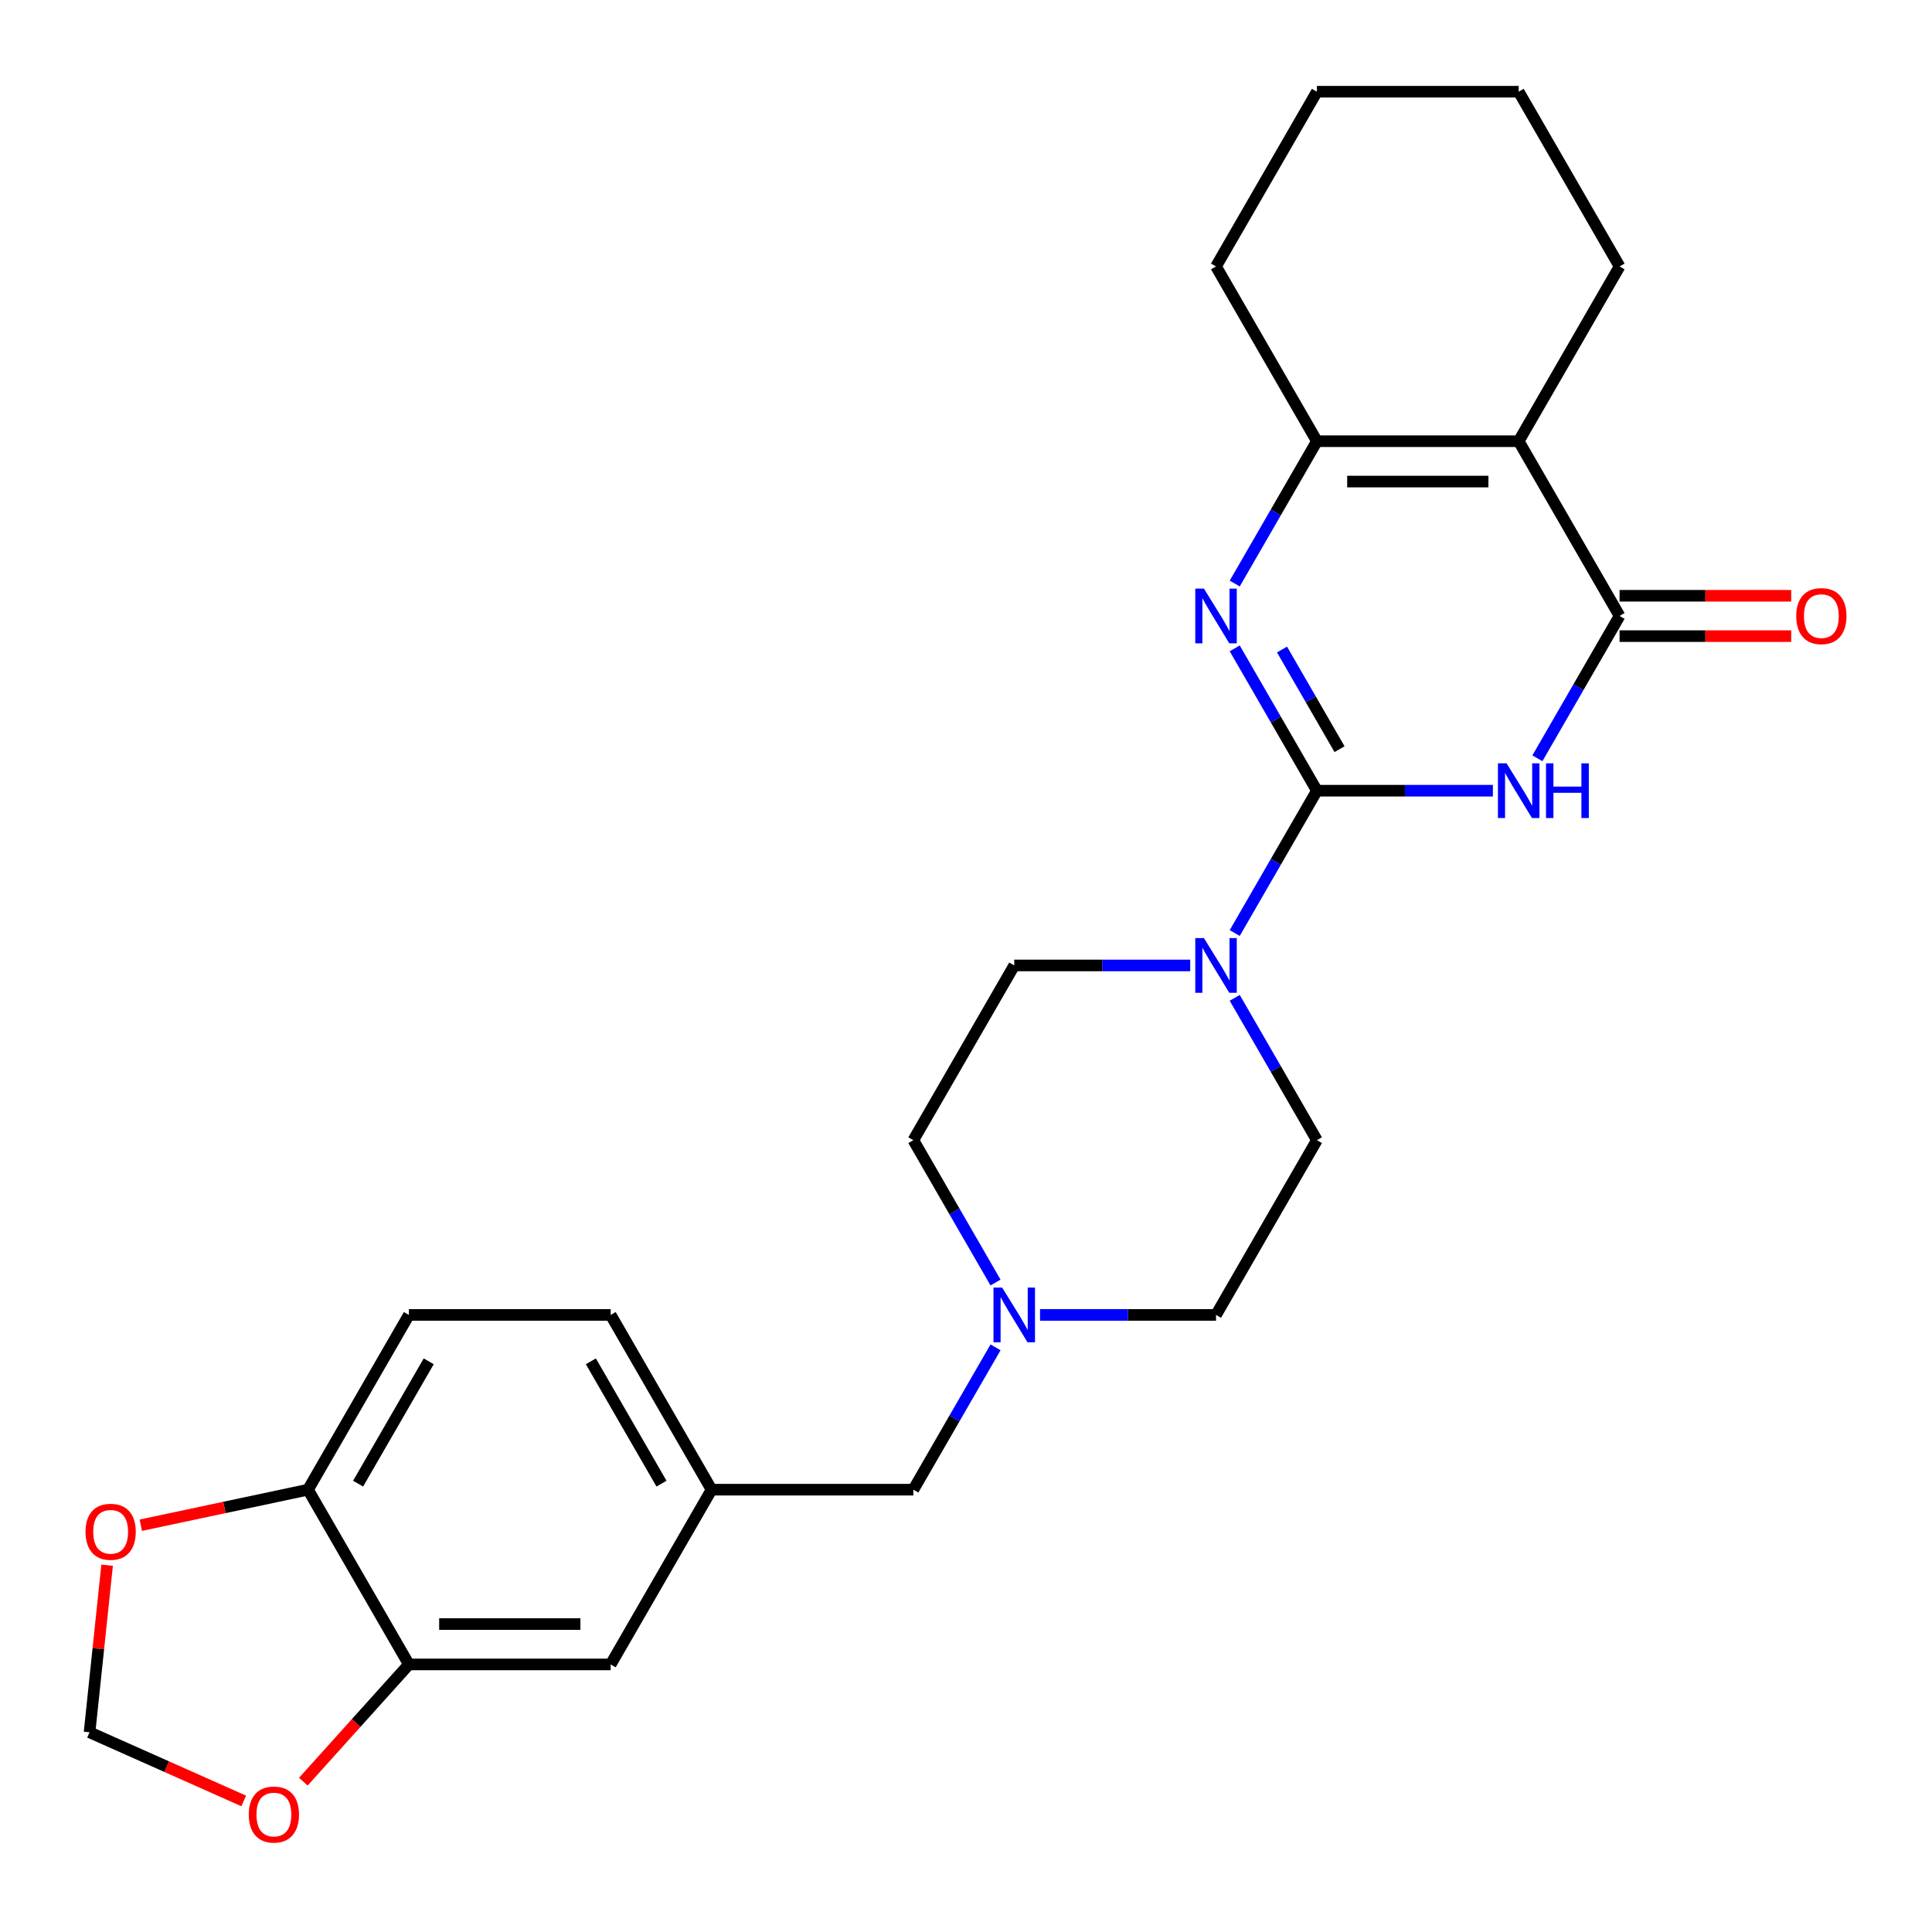 <?xml version='1.0' encoding='iso-8859-1'?>
<svg version='1.1' baseProfile='full'
              xmlns='http://www.w3.org/2000/svg'
                      xmlns:rdkit='http://www.rdkit.org/xml'
                      xmlns:xlink='http://www.w3.org/1999/xlink'
                  xml:space='preserve'
width='1000px' height='1000px' viewBox='0 0 1000 1000'>
<!-- END OF HEADER -->
<rect style='opacity:1.0;fill:#FFFFFF;stroke:none' width='1000' height='1000' x='0' y='0'> </rect>
<path class='bond-0' d='M 681.63,409.262 L 727.175,409.262' style='fill:none;fill-rule:evenodd;stroke:#000000;stroke-width:6px;stroke-linecap:butt;stroke-linejoin:miter;stroke-opacity:1' />
<path class='bond-0' d='M 727.175,409.262 L 772.72,409.262' style='fill:none;fill-rule:evenodd;stroke:#0000FF;stroke-width:6px;stroke-linecap:butt;stroke-linejoin:miter;stroke-opacity:1' />
<path class='bond-1' d='M 681.63,409.262 L 660.361,372.423' style='fill:none;fill-rule:evenodd;stroke:#000000;stroke-width:6px;stroke-linecap:butt;stroke-linejoin:miter;stroke-opacity:1' />
<path class='bond-1' d='M 660.361,372.423 L 639.092,335.585' style='fill:none;fill-rule:evenodd;stroke:#0000FF;stroke-width:6px;stroke-linecap:butt;stroke-linejoin:miter;stroke-opacity:1' />
<path class='bond-1' d='M 693.339,387.766 L 678.451,361.979' style='fill:none;fill-rule:evenodd;stroke:#000000;stroke-width:6px;stroke-linecap:butt;stroke-linejoin:miter;stroke-opacity:1' />
<path class='bond-1' d='M 678.451,361.979 L 663.563,336.192' style='fill:none;fill-rule:evenodd;stroke:#0000FF;stroke-width:6px;stroke-linecap:butt;stroke-linejoin:miter;stroke-opacity:1' />
<path class='bond-5' d='M 681.63,409.262 L 660.361,446.101' style='fill:none;fill-rule:evenodd;stroke:#000000;stroke-width:6px;stroke-linecap:butt;stroke-linejoin:miter;stroke-opacity:1' />
<path class='bond-5' d='M 660.361,446.101 L 639.092,482.939' style='fill:none;fill-rule:evenodd;stroke:#0000FF;stroke-width:6px;stroke-linecap:butt;stroke-linejoin:miter;stroke-opacity:1' />
<path class='bond-2' d='M 795.753,392.491 L 817.022,355.652' style='fill:none;fill-rule:evenodd;stroke:#0000FF;stroke-width:6px;stroke-linecap:butt;stroke-linejoin:miter;stroke-opacity:1' />
<path class='bond-2' d='M 817.022,355.652 L 838.291,318.814' style='fill:none;fill-rule:evenodd;stroke:#000000;stroke-width:6px;stroke-linecap:butt;stroke-linejoin:miter;stroke-opacity:1' />
<path class='bond-4' d='M 639.092,302.043 L 660.361,265.204' style='fill:none;fill-rule:evenodd;stroke:#0000FF;stroke-width:6px;stroke-linecap:butt;stroke-linejoin:miter;stroke-opacity:1' />
<path class='bond-4' d='M 660.361,265.204 L 681.63,228.365' style='fill:none;fill-rule:evenodd;stroke:#000000;stroke-width:6px;stroke-linecap:butt;stroke-linejoin:miter;stroke-opacity:1' />
<path class='bond-10' d='M 838.291,329.258 L 882.706,329.258' style='fill:none;fill-rule:evenodd;stroke:#000000;stroke-width:6px;stroke-linecap:butt;stroke-linejoin:miter;stroke-opacity:1' />
<path class='bond-10' d='M 882.706,329.258 L 927.12,329.258' style='fill:none;fill-rule:evenodd;stroke:#FF0000;stroke-width:6px;stroke-linecap:butt;stroke-linejoin:miter;stroke-opacity:1' />
<path class='bond-10' d='M 838.291,308.37 L 882.706,308.37' style='fill:none;fill-rule:evenodd;stroke:#000000;stroke-width:6px;stroke-linecap:butt;stroke-linejoin:miter;stroke-opacity:1' />
<path class='bond-10' d='M 882.706,308.37 L 927.12,308.37' style='fill:none;fill-rule:evenodd;stroke:#FF0000;stroke-width:6px;stroke-linecap:butt;stroke-linejoin:miter;stroke-opacity:1' />
<path class='bond-27' d='M 838.291,318.814 L 786.071,228.365' style='fill:none;fill-rule:evenodd;stroke:#000000;stroke-width:6px;stroke-linecap:butt;stroke-linejoin:miter;stroke-opacity:1' />
<path class='bond-3' d='M 786.071,228.365 L 681.63,228.365' style='fill:none;fill-rule:evenodd;stroke:#000000;stroke-width:6px;stroke-linecap:butt;stroke-linejoin:miter;stroke-opacity:1' />
<path class='bond-3' d='M 770.404,249.254 L 697.296,249.254' style='fill:none;fill-rule:evenodd;stroke:#000000;stroke-width:6px;stroke-linecap:butt;stroke-linejoin:miter;stroke-opacity:1' />
<path class='bond-21' d='M 786.071,228.365 L 838.291,137.917' style='fill:none;fill-rule:evenodd;stroke:#000000;stroke-width:6px;stroke-linecap:butt;stroke-linejoin:miter;stroke-opacity:1' />
<path class='bond-23' d='M 681.63,228.365 L 629.41,137.917' style='fill:none;fill-rule:evenodd;stroke:#000000;stroke-width:6px;stroke-linecap:butt;stroke-linejoin:miter;stroke-opacity:1' />
<path class='bond-14' d='M 616.059,499.71 L 570.514,499.71' style='fill:none;fill-rule:evenodd;stroke:#0000FF;stroke-width:6px;stroke-linecap:butt;stroke-linejoin:miter;stroke-opacity:1' />
<path class='bond-14' d='M 570.514,499.71 L 524.969,499.71' style='fill:none;fill-rule:evenodd;stroke:#000000;stroke-width:6px;stroke-linecap:butt;stroke-linejoin:miter;stroke-opacity:1' />
<path class='bond-15' d='M 639.092,516.481 L 660.361,553.32' style='fill:none;fill-rule:evenodd;stroke:#0000FF;stroke-width:6px;stroke-linecap:butt;stroke-linejoin:miter;stroke-opacity:1' />
<path class='bond-15' d='M 660.361,553.32 L 681.63,590.158' style='fill:none;fill-rule:evenodd;stroke:#000000;stroke-width:6px;stroke-linecap:butt;stroke-linejoin:miter;stroke-opacity:1' />
<path class='bond-6' d='M 538.32,680.607 L 583.865,680.607' style='fill:none;fill-rule:evenodd;stroke:#0000FF;stroke-width:6px;stroke-linecap:butt;stroke-linejoin:miter;stroke-opacity:1' />
<path class='bond-6' d='M 583.865,680.607 L 629.41,680.607' style='fill:none;fill-rule:evenodd;stroke:#000000;stroke-width:6px;stroke-linecap:butt;stroke-linejoin:miter;stroke-opacity:1' />
<path class='bond-17' d='M 515.286,697.378 L 494.017,734.216' style='fill:none;fill-rule:evenodd;stroke:#0000FF;stroke-width:6px;stroke-linecap:butt;stroke-linejoin:miter;stroke-opacity:1' />
<path class='bond-17' d='M 494.017,734.216 L 472.749,771.055' style='fill:none;fill-rule:evenodd;stroke:#000000;stroke-width:6px;stroke-linecap:butt;stroke-linejoin:miter;stroke-opacity:1' />
<path class='bond-26' d='M 515.286,663.836 L 494.017,626.997' style='fill:none;fill-rule:evenodd;stroke:#0000FF;stroke-width:6px;stroke-linecap:butt;stroke-linejoin:miter;stroke-opacity:1' />
<path class='bond-26' d='M 494.017,626.997 L 472.749,590.158' style='fill:none;fill-rule:evenodd;stroke:#000000;stroke-width:6px;stroke-linecap:butt;stroke-linejoin:miter;stroke-opacity:1' />
<path class='bond-7' d='M 211.647,861.503 L 316.088,861.503' style='fill:none;fill-rule:evenodd;stroke:#000000;stroke-width:6px;stroke-linecap:butt;stroke-linejoin:miter;stroke-opacity:1' />
<path class='bond-7' d='M 227.313,840.615 L 300.422,840.615' style='fill:none;fill-rule:evenodd;stroke:#000000;stroke-width:6px;stroke-linecap:butt;stroke-linejoin:miter;stroke-opacity:1' />
<path class='bond-9' d='M 211.647,861.503 L 184.327,891.845' style='fill:none;fill-rule:evenodd;stroke:#000000;stroke-width:6px;stroke-linecap:butt;stroke-linejoin:miter;stroke-opacity:1' />
<path class='bond-9' d='M 184.327,891.845 L 157.008,922.187' style='fill:none;fill-rule:evenodd;stroke:#FF0000;stroke-width:6px;stroke-linecap:butt;stroke-linejoin:miter;stroke-opacity:1' />
<path class='bond-29' d='M 211.647,861.503 L 159.427,771.055' style='fill:none;fill-rule:evenodd;stroke:#000000;stroke-width:6px;stroke-linecap:butt;stroke-linejoin:miter;stroke-opacity:1' />
<path class='bond-8' d='M 159.427,771.055 L 211.647,680.607' style='fill:none;fill-rule:evenodd;stroke:#000000;stroke-width:6px;stroke-linecap:butt;stroke-linejoin:miter;stroke-opacity:1' />
<path class='bond-8' d='M 185.35,767.932 L 221.904,704.618' style='fill:none;fill-rule:evenodd;stroke:#000000;stroke-width:6px;stroke-linecap:butt;stroke-linejoin:miter;stroke-opacity:1' />
<path class='bond-11' d='M 159.427,771.055 L 116.153,780.253' style='fill:none;fill-rule:evenodd;stroke:#000000;stroke-width:6px;stroke-linecap:butt;stroke-linejoin:miter;stroke-opacity:1' />
<path class='bond-11' d='M 116.153,780.253 L 72.88,789.451' style='fill:none;fill-rule:evenodd;stroke:#FF0000;stroke-width:6px;stroke-linecap:butt;stroke-linejoin:miter;stroke-opacity:1' />
<path class='bond-12' d='M 126.152,932.167 L 86.252,914.402' style='fill:none;fill-rule:evenodd;stroke:#FF0000;stroke-width:6px;stroke-linecap:butt;stroke-linejoin:miter;stroke-opacity:1' />
<path class='bond-12' d='M 86.252,914.402 L 46.352,896.638' style='fill:none;fill-rule:evenodd;stroke:#000000;stroke-width:6px;stroke-linecap:butt;stroke-linejoin:miter;stroke-opacity:1' />
<path class='bond-30' d='M 55.443,810.14 L 50.897,853.389' style='fill:none;fill-rule:evenodd;stroke:#FF0000;stroke-width:6px;stroke-linecap:butt;stroke-linejoin:miter;stroke-opacity:1' />
<path class='bond-30' d='M 50.897,853.389 L 46.352,896.638' style='fill:none;fill-rule:evenodd;stroke:#000000;stroke-width:6px;stroke-linecap:butt;stroke-linejoin:miter;stroke-opacity:1' />
<path class='bond-13' d='M 316.088,861.503 L 368.308,771.055' style='fill:none;fill-rule:evenodd;stroke:#000000;stroke-width:6px;stroke-linecap:butt;stroke-linejoin:miter;stroke-opacity:1' />
<path class='bond-19' d='M 524.969,499.71 L 472.749,590.158' style='fill:none;fill-rule:evenodd;stroke:#000000;stroke-width:6px;stroke-linecap:butt;stroke-linejoin:miter;stroke-opacity:1' />
<path class='bond-20' d='M 681.63,590.158 L 629.41,680.607' style='fill:none;fill-rule:evenodd;stroke:#000000;stroke-width:6px;stroke-linecap:butt;stroke-linejoin:miter;stroke-opacity:1' />
<path class='bond-16' d='M 368.308,771.055 L 472.749,771.055' style='fill:none;fill-rule:evenodd;stroke:#000000;stroke-width:6px;stroke-linecap:butt;stroke-linejoin:miter;stroke-opacity:1' />
<path class='bond-22' d='M 368.308,771.055 L 316.088,680.607' style='fill:none;fill-rule:evenodd;stroke:#000000;stroke-width:6px;stroke-linecap:butt;stroke-linejoin:miter;stroke-opacity:1' />
<path class='bond-22' d='M 342.385,767.932 L 305.831,704.618' style='fill:none;fill-rule:evenodd;stroke:#000000;stroke-width:6px;stroke-linecap:butt;stroke-linejoin:miter;stroke-opacity:1' />
<path class='bond-18' d='M 211.647,680.607 L 316.088,680.607' style='fill:none;fill-rule:evenodd;stroke:#000000;stroke-width:6px;stroke-linecap:butt;stroke-linejoin:miter;stroke-opacity:1' />
<path class='bond-28' d='M 838.291,137.917 L 786.071,47.469' style='fill:none;fill-rule:evenodd;stroke:#000000;stroke-width:6px;stroke-linecap:butt;stroke-linejoin:miter;stroke-opacity:1' />
<path class='bond-25' d='M 629.41,137.917 L 681.63,47.469' style='fill:none;fill-rule:evenodd;stroke:#000000;stroke-width:6px;stroke-linecap:butt;stroke-linejoin:miter;stroke-opacity:1' />
<path class='bond-24' d='M 786.071,47.469 L 681.63,47.469' style='fill:none;fill-rule:evenodd;stroke:#000000;stroke-width:6px;stroke-linecap:butt;stroke-linejoin:miter;stroke-opacity:1' />
<path  class='atom-1' d='M 779.811 395.102
L 789.091 410.102
Q 790.011 411.582, 791.491 414.262
Q 792.971 416.942, 793.051 417.102
L 793.051 395.102
L 796.811 395.102
L 796.811 423.422
L 792.931 423.422
L 782.971 407.022
Q 781.811 405.102, 780.571 402.902
Q 779.371 400.702, 779.011 400.022
L 779.011 423.422
L 775.331 423.422
L 775.331 395.102
L 779.811 395.102
' fill='#0000FF'/>
<path  class='atom-1' d='M 800.211 395.102
L 804.051 395.102
L 804.051 407.142
L 818.531 407.142
L 818.531 395.102
L 822.371 395.102
L 822.371 423.422
L 818.531 423.422
L 818.531 410.342
L 804.051 410.342
L 804.051 423.422
L 800.211 423.422
L 800.211 395.102
' fill='#0000FF'/>
<path  class='atom-2' d='M 623.15 304.654
L 632.43 319.654
Q 633.35 321.134, 634.83 323.814
Q 636.31 326.494, 636.39 326.654
L 636.39 304.654
L 640.15 304.654
L 640.15 332.974
L 636.27 332.974
L 626.31 316.574
Q 625.15 314.654, 623.91 312.454
Q 622.71 310.254, 622.35 309.574
L 622.35 332.974
L 618.67 332.974
L 618.67 304.654
L 623.15 304.654
' fill='#0000FF'/>
<path  class='atom-6' d='M 623.15 485.55
L 632.43 500.55
Q 633.35 502.03, 634.83 504.71
Q 636.31 507.39, 636.39 507.55
L 636.39 485.55
L 640.15 485.55
L 640.15 513.87
L 636.27 513.87
L 626.31 497.47
Q 625.15 495.55, 623.91 493.35
Q 622.71 491.15, 622.35 490.47
L 622.35 513.87
L 618.67 513.87
L 618.67 485.55
L 623.15 485.55
' fill='#0000FF'/>
<path  class='atom-7' d='M 518.709 666.447
L 527.989 681.447
Q 528.909 682.927, 530.389 685.607
Q 531.869 688.287, 531.949 688.447
L 531.949 666.447
L 535.709 666.447
L 535.709 694.767
L 531.829 694.767
L 521.869 678.367
Q 520.709 676.447, 519.469 674.247
Q 518.269 672.047, 517.909 671.367
L 517.909 694.767
L 514.229 694.767
L 514.229 666.447
L 518.709 666.447
' fill='#0000FF'/>
<path  class='atom-10' d='M 128.763 939.198
Q 128.763 932.398, 132.123 928.598
Q 135.483 924.798, 141.763 924.798
Q 148.043 924.798, 151.403 928.598
Q 154.763 932.398, 154.763 939.198
Q 154.763 946.078, 151.363 949.998
Q 147.963 953.878, 141.763 953.878
Q 135.523 953.878, 132.123 949.998
Q 128.763 946.118, 128.763 939.198
M 141.763 950.678
Q 146.083 950.678, 148.403 947.798
Q 150.763 944.878, 150.763 939.198
Q 150.763 933.638, 148.403 930.838
Q 146.083 927.998, 141.763 927.998
Q 137.443 927.998, 135.083 930.798
Q 132.763 933.598, 132.763 939.198
Q 132.763 944.918, 135.083 947.798
Q 137.443 950.678, 141.763 950.678
' fill='#FF0000'/>
<path  class='atom-11' d='M 929.731 318.894
Q 929.731 312.094, 933.091 308.294
Q 936.451 304.494, 942.731 304.494
Q 949.011 304.494, 952.371 308.294
Q 955.731 312.094, 955.731 318.894
Q 955.731 325.774, 952.331 329.694
Q 948.931 333.574, 942.731 333.574
Q 936.491 333.574, 933.091 329.694
Q 929.731 325.814, 929.731 318.894
M 942.731 330.374
Q 947.051 330.374, 949.371 327.494
Q 951.731 324.574, 951.731 318.894
Q 951.731 313.334, 949.371 310.534
Q 947.051 307.694, 942.731 307.694
Q 938.411 307.694, 936.051 310.494
Q 933.731 313.294, 933.731 318.894
Q 933.731 324.614, 936.051 327.494
Q 938.411 330.374, 942.731 330.374
' fill='#FF0000'/>
<path  class='atom-12' d='M 44.269 792.849
Q 44.269 786.049, 47.629 782.249
Q 50.989 778.449, 57.269 778.449
Q 63.548 778.449, 66.909 782.249
Q 70.269 786.049, 70.269 792.849
Q 70.269 799.729, 66.868 803.649
Q 63.468 807.529, 57.269 807.529
Q 51.029 807.529, 47.629 803.649
Q 44.269 799.769, 44.269 792.849
M 57.269 804.329
Q 61.589 804.329, 63.908 801.449
Q 66.269 798.529, 66.269 792.849
Q 66.269 787.289, 63.908 784.489
Q 61.589 781.649, 57.269 781.649
Q 52.949 781.649, 50.589 784.449
Q 48.269 787.249, 48.269 792.849
Q 48.269 798.569, 50.589 801.449
Q 52.949 804.329, 57.269 804.329
' fill='#FF0000'/>
</svg>
